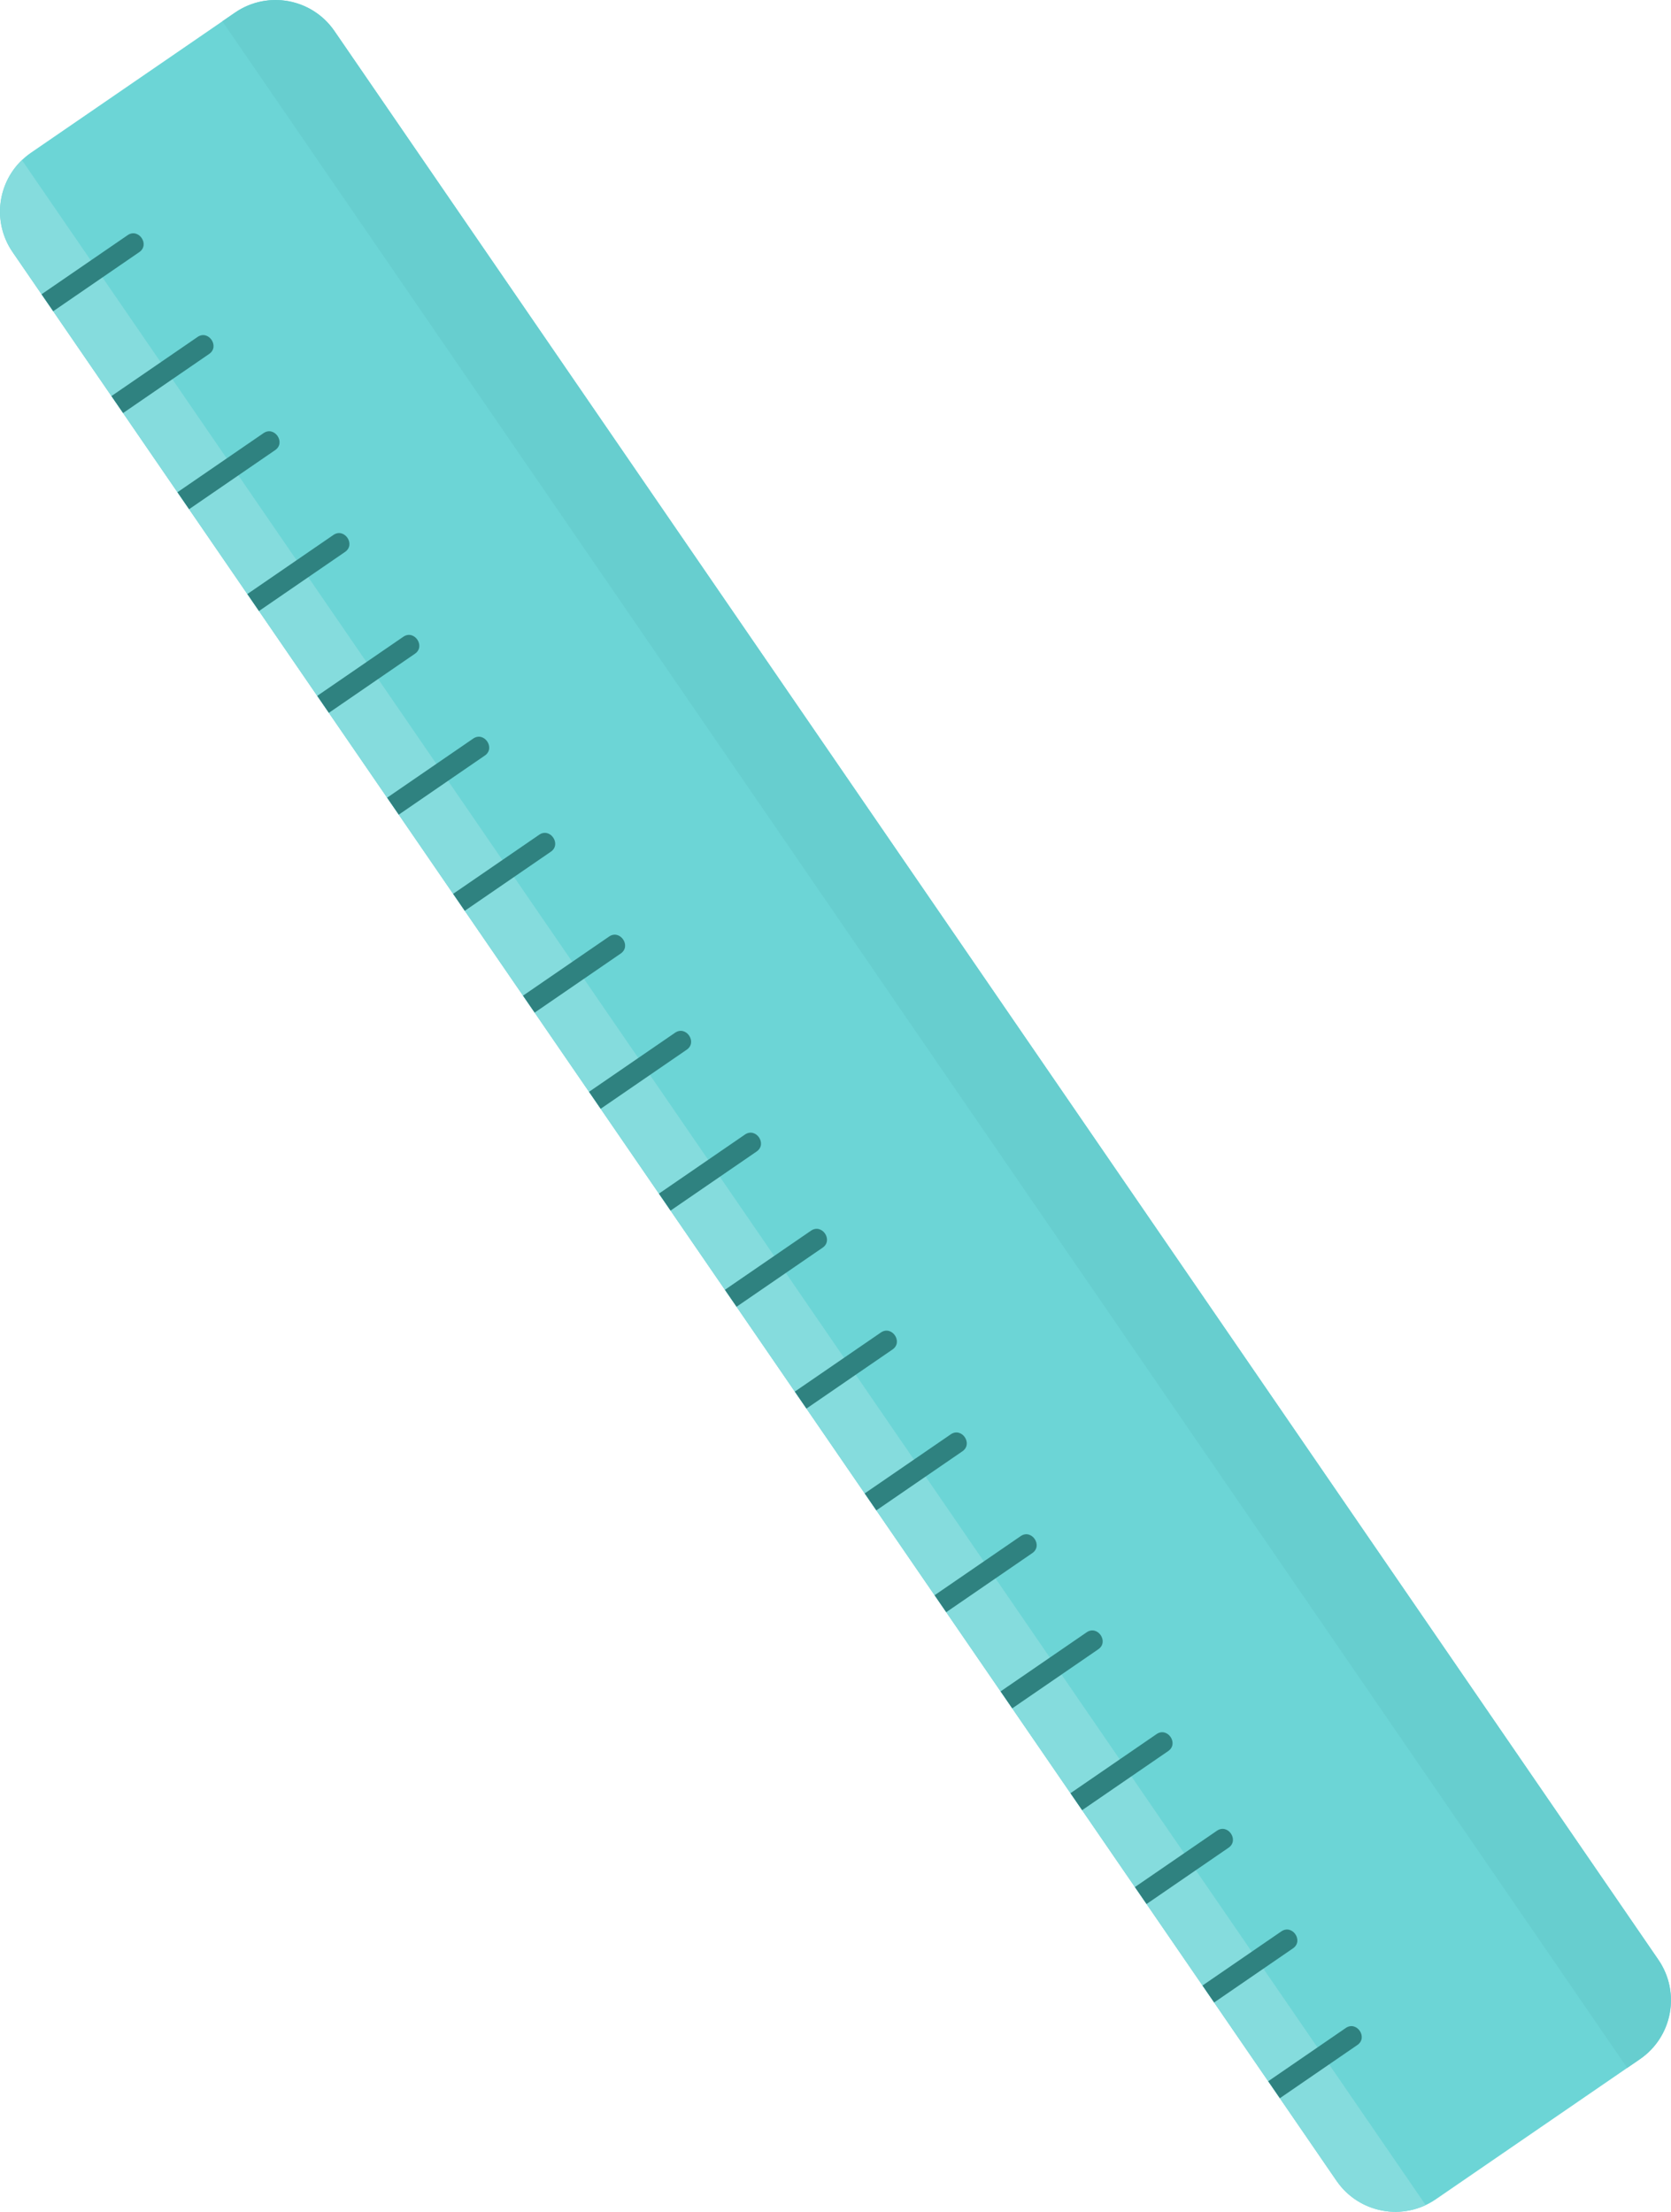 <?xml version="1.0" encoding="UTF-8"?><svg xmlns="http://www.w3.org/2000/svg" xmlns:xlink="http://www.w3.org/1999/xlink" height="814.5" preserveAspectRatio="xMidYMid meet" version="1.0" viewBox="0.0 0.0 615.4 814.5" width="615.4" zoomAndPan="magnify"><defs><clipPath id="a"><path d="M 0 0 L 615.379 0 L 615.379 814.48 L 0 814.48 Z M 0 0"/></clipPath><clipPath id="b"><path d="M 0 58 L 526 58 L 526 814.48 L 0 814.48 Z M 0 58"/></clipPath><clipPath id="c"><path d="M 603.961 758.262 L 528.805 809.855 C 516.824 818.082 500.441 815.035 492.219 803.055 L 4.621 92.809 C -3.602 80.824 -0.559 64.445 11.426 56.219 L 86.578 4.625 C 98.559 -3.602 114.941 -0.559 123.168 11.426 L 610.762 721.672 C 618.988 733.656 615.941 750.035 603.961 758.262"/></clipPath><clipPath id="d"><path d="M 81 0 L 615.379 0 L 615.379 762 L 81 762 Z M 81 0"/></clipPath><clipPath id="e"><path d="M 603.961 758.262 L 528.805 809.855 C 516.824 818.082 500.441 815.035 492.219 803.055 L 4.621 92.809 C -3.602 80.824 -0.559 64.445 11.426 56.219 L 86.578 4.625 C 98.559 -3.602 114.941 -0.559 123.168 11.426 L 610.762 721.672 C 618.988 733.656 615.941 750.035 603.961 758.262"/></clipPath><clipPath id="f"><path d="M 391 637 L 432 637 L 432 669 L 391 669 Z M 391 637"/></clipPath><clipPath id="g"><path d="M 603.961 758.262 L 528.805 809.855 C 516.824 818.082 500.441 815.035 492.219 803.055 L 4.621 92.809 C -3.602 80.824 -0.559 64.445 11.426 56.219 L 86.578 4.625 C 98.559 -3.602 114.941 -0.559 123.168 11.426 L 610.762 721.672 C 618.988 733.656 615.941 750.035 603.961 758.262"/></clipPath><clipPath id="h"><path d="M 413 673 L 455 673 L 455 704 L 413 704 Z M 413 673"/></clipPath><clipPath id="i"><path d="M 603.961 758.262 L 528.805 809.855 C 516.824 818.082 500.441 815.035 492.219 803.055 L 4.621 92.809 C -3.602 80.824 -0.559 64.445 11.426 56.219 L 86.578 4.625 C 98.559 -3.602 114.941 -0.559 123.168 11.426 L 610.762 721.672 C 618.988 733.656 615.941 750.035 603.961 758.262"/></clipPath><clipPath id="j"><path d="M 437 710 L 478 710 L 478 741 L 437 741 Z M 437 710"/></clipPath><clipPath id="k"><path d="M 603.961 758.262 L 528.805 809.855 C 516.824 818.082 500.441 815.035 492.219 803.055 L 4.621 92.809 C -3.602 80.824 -0.559 64.445 11.426 56.219 L 86.578 4.625 C 98.559 -3.602 114.941 -0.559 123.168 11.426 L 610.762 721.672 C 618.988 733.656 615.941 750.035 603.961 758.262"/></clipPath><clipPath id="l"><path d="M 460 746 L 502 746 L 502 777 L 460 777 Z M 460 746"/></clipPath><clipPath id="m"><path d="M 603.961 758.262 L 528.805 809.855 C 516.824 818.082 500.441 815.035 492.219 803.055 L 4.621 92.809 C -3.602 80.824 -0.559 64.445 11.426 56.219 L 86.578 4.625 C 98.559 -3.602 114.941 -0.559 123.168 11.426 L 610.762 721.672 C 618.988 733.656 615.941 750.035 603.961 758.262"/></clipPath><clipPath id="n"><path d="M 365 600 L 407 600 L 407 631 L 365 631 Z M 365 600"/></clipPath><clipPath id="o"><path d="M 603.961 758.262 L 528.805 809.855 C 516.824 818.082 500.441 815.035 492.219 803.055 L 4.621 92.809 C -3.602 80.824 -0.559 64.445 11.426 56.219 L 86.578 4.625 C 98.559 -3.602 114.941 -0.559 123.168 11.426 L 610.762 721.672 C 618.988 733.656 615.941 750.035 603.961 758.262"/></clipPath><clipPath id="p"><path d="M 341 564 L 382 564 L 382 596 L 341 596 Z M 341 564"/></clipPath><clipPath id="q"><path d="M 603.961 758.262 L 528.805 809.855 C 516.824 818.082 500.441 815.035 492.219 803.055 L 4.621 92.809 C -3.602 80.824 -0.559 64.445 11.426 56.219 L 86.578 4.625 C 98.559 -3.602 114.941 -0.559 123.168 11.426 L 610.762 721.672 C 618.988 733.656 615.941 750.035 603.961 758.262"/></clipPath><clipPath id="r"><path d="M 315 527 L 357 527 L 357 558 L 315 558 Z M 315 527"/></clipPath><clipPath id="s"><path d="M 603.961 758.262 L 528.805 809.855 C 516.824 818.082 500.441 815.035 492.219 803.055 L 4.621 92.809 C -3.602 80.824 -0.559 64.445 11.426 56.219 L 86.578 4.625 C 98.559 -3.602 114.941 -0.559 123.168 11.426 L 610.762 721.672 C 618.988 733.656 615.941 750.035 603.961 758.262"/></clipPath><clipPath id="t"><path d="M 289 489 L 331 489 L 331 521 L 289 521 Z M 289 489"/></clipPath><clipPath id="u"><path d="M 603.961 758.262 L 528.805 809.855 C 516.824 818.082 500.441 815.035 492.219 803.055 L 4.621 92.809 C -3.602 80.824 -0.559 64.445 11.426 56.219 L 86.578 4.625 C 98.559 -3.602 114.941 -0.559 123.168 11.426 L 610.762 721.672 C 618.988 733.656 615.941 750.035 603.961 758.262"/></clipPath><clipPath id="v"><path d="M 263 452 L 305 452 L 305 483 L 263 483 Z M 263 452"/></clipPath><clipPath id="w"><path d="M 603.961 758.262 L 528.805 809.855 C 516.824 818.082 500.441 815.035 492.219 803.055 L 4.621 92.809 C -3.602 80.824 -0.559 64.445 11.426 56.219 L 86.578 4.625 C 98.559 -3.602 114.941 -0.559 123.168 11.426 L 610.762 721.672 C 618.988 733.656 615.941 750.035 603.961 758.262"/></clipPath><clipPath id="x"><path d="M 239 417 L 281 417 L 281 448 L 239 448 Z M 239 417"/></clipPath><clipPath id="y"><path d="M 603.961 758.262 L 528.805 809.855 C 516.824 818.082 500.441 815.035 492.219 803.055 L 4.621 92.809 C -3.602 80.824 -0.559 64.445 11.426 56.219 L 86.578 4.625 C 98.559 -3.602 114.941 -0.559 123.168 11.426 L 610.762 721.672 C 618.988 733.656 615.941 750.035 603.961 758.262"/></clipPath><clipPath id="z"><path d="M 213 379 L 255 379 L 255 410 L 213 410 Z M 213 379"/></clipPath><clipPath id="A"><path d="M 603.961 758.262 L 528.805 809.855 C 516.824 818.082 500.441 815.035 492.219 803.055 L 4.621 92.809 C -3.602 80.824 -0.559 64.445 11.426 56.219 L 86.578 4.625 C 98.559 -3.602 114.941 -0.559 123.168 11.426 L 610.762 721.672 C 618.988 733.656 615.941 750.035 603.961 758.262"/></clipPath><clipPath id="B"><path d="M 189 344 L 231 344 L 231 375 L 189 375 Z M 189 344"/></clipPath><clipPath id="C"><path d="M 603.961 758.262 L 528.805 809.855 C 516.824 818.082 500.441 815.035 492.219 803.055 L 4.621 92.809 C -3.602 80.824 -0.559 64.445 11.426 56.219 L 86.578 4.625 C 98.559 -3.602 114.941 -0.559 123.168 11.426 L 610.762 721.672 C 618.988 733.656 615.941 750.035 603.961 758.262"/></clipPath><clipPath id="D"><path d="M 163 306 L 205 306 L 205 338 L 163 338 Z M 163 306"/></clipPath><clipPath id="E"><path d="M 603.961 758.262 L 528.805 809.855 C 516.824 818.082 500.441 815.035 492.219 803.055 L 4.621 92.809 C -3.602 80.824 -0.559 64.445 11.426 56.219 L 86.578 4.625 C 98.559 -3.602 114.941 -0.559 123.168 11.426 L 610.762 721.672 C 618.988 733.656 615.941 750.035 603.961 758.262"/></clipPath><clipPath id="F"><path d="M 139 271 L 181 271 L 181 302 L 139 302 Z M 139 271"/></clipPath><clipPath id="G"><path d="M 603.961 758.262 L 528.805 809.855 C 516.824 818.082 500.441 815.035 492.219 803.055 L 4.621 92.809 C -3.602 80.824 -0.559 64.445 11.426 56.219 L 86.578 4.625 C 98.559 -3.602 114.941 -0.559 123.168 11.426 L 610.762 721.672 C 618.988 733.656 615.941 750.035 603.961 758.262"/></clipPath><clipPath id="H"><path d="M 113 233 L 155 233 L 155 265 L 113 265 Z M 113 233"/></clipPath><clipPath id="I"><path d="M 603.961 758.262 L 528.805 809.855 C 516.824 818.082 500.441 815.035 492.219 803.055 L 4.621 92.809 C -3.602 80.824 -0.559 64.445 11.426 56.219 L 86.578 4.625 C 98.559 -3.602 114.941 -0.559 123.168 11.426 L 610.762 721.672 C 618.988 733.656 615.941 750.035 603.961 758.262"/></clipPath><clipPath id="J"><path d="M 88 196 L 129 196 L 129 227 L 88 227 Z M 88 196"/></clipPath><clipPath id="K"><path d="M 603.961 758.262 L 528.805 809.855 C 516.824 818.082 500.441 815.035 492.219 803.055 L 4.621 92.809 C -3.602 80.824 -0.559 64.445 11.426 56.219 L 86.578 4.625 C 98.559 -3.602 114.941 -0.559 123.168 11.426 L 610.762 721.672 C 618.988 733.656 615.941 750.035 603.961 758.262"/></clipPath><clipPath id="L"><path d="M 62 158 L 103 158 L 103 190 L 62 190 Z M 62 158"/></clipPath><clipPath id="M"><path d="M 603.961 758.262 L 528.805 809.855 C 516.824 818.082 500.441 815.035 492.219 803.055 L 4.621 92.809 C -3.602 80.824 -0.559 64.445 11.426 56.219 L 86.578 4.625 C 98.559 -3.602 114.941 -0.559 123.168 11.426 L 610.762 721.672 C 618.988 733.656 615.941 750.035 603.961 758.262"/></clipPath><clipPath id="N"><path d="M 38 123 L 79 123 L 79 154 L 38 154 Z M 38 123"/></clipPath><clipPath id="O"><path d="M 603.961 758.262 L 528.805 809.855 C 516.824 818.082 500.441 815.035 492.219 803.055 L 4.621 92.809 C -3.602 80.824 -0.559 64.445 11.426 56.219 L 86.578 4.625 C 98.559 -3.602 114.941 -0.559 123.168 11.426 L 610.762 721.672 C 618.988 733.656 615.941 750.035 603.961 758.262"/></clipPath><clipPath id="P"><path d="M 12 85 L 53 85 L 53 117 L 12 117 Z M 12 85"/></clipPath><clipPath id="Q"><path d="M 603.961 758.262 L 528.805 809.855 C 516.824 818.082 500.441 815.035 492.219 803.055 L 4.621 92.809 C -3.602 80.824 -0.559 64.445 11.426 56.219 L 86.578 4.625 C 98.559 -3.602 114.941 -0.559 123.168 11.426 L 610.762 721.672 C 618.988 733.656 615.941 750.035 603.961 758.262"/></clipPath></defs><g><g clip-path="url(#a)" id="change1_1"><path d="M 603.961 758.262 L 528.805 809.855 C 516.824 818.082 500.441 815.035 492.219 803.055 L 4.621 92.809 C -3.602 80.824 -0.559 64.445 11.426 56.219 L 86.578 4.625 C 98.559 -3.602 114.941 -0.559 123.168 11.426 L 610.762 721.672 C 618.988 733.656 615.941 750.035 603.961 758.262" fill="#6cd5d6"/></g><g clip-path="url(#b)"><g clip-path="url(#c)" id="change2_1"><path d="M 513.938 814.48 C 505.555 814.48 497.32 810.484 492.219 803.055 L 4.621 92.809 C 1.5 88.254 0 83.07 0 77.938 C 0 70.918 2.801 64.004 8.074 58.945 L 525.059 812.004 C 521.504 813.672 517.703 814.48 513.938 814.48" fill="#85dcdd"/></g></g><g clip-path="url(#d)"><g clip-path="url(#e)" id="change3_1"><path d="M 599.27 761.484 L 81.887 7.844 L 86.578 4.625 C 91.129 1.5 96.316 0 101.449 0 C 109.828 0 118.066 3.992 123.168 11.426 L 610.762 721.672 C 613.887 726.227 615.387 731.41 615.387 736.543 C 615.383 744.922 611.391 753.16 603.961 758.262 L 599.27 761.484" fill="#67cecf"/></g></g><g clip-path="url(#f)"><g clip-path="url(#g)" id="change4_18"><path d="M 430.227 644.812 C 434.246 642.055 429.965 635.801 425.938 638.566 C 416.266 645.207 406.59 651.848 396.914 658.488 C 395.547 659.43 394.18 660.367 392.812 661.309 C 388.789 664.066 393.074 670.32 397.102 667.555 C 406.773 660.914 416.449 654.273 426.121 647.633 C 427.492 646.691 428.859 645.754 430.227 644.812" fill="#2f8280"/></g></g><g clip-path="url(#h)"><g clip-path="url(#i)" id="change4_17"><path d="M 452.465 680.395 C 456.484 677.633 452.203 671.383 448.176 674.145 C 438.504 680.785 428.828 687.43 419.152 694.07 C 417.785 695.008 416.418 695.949 415.051 696.887 C 411.027 699.648 415.312 705.902 419.34 703.137 C 429.012 696.496 438.688 689.855 448.359 683.215 C 449.73 682.273 451.098 681.336 452.465 680.395" fill="#2f8280"/></g></g><g clip-path="url(#j)"><g clip-path="url(#k)" id="change4_13"><path d="M 476.188 717.457 C 480.207 714.695 475.922 708.445 471.895 711.211 C 462.223 717.852 452.547 724.492 442.875 731.133 C 441.508 732.07 440.137 733.012 438.77 733.949 C 434.746 736.711 439.031 742.965 443.059 740.199 C 452.734 733.559 462.406 726.918 472.082 720.277 C 473.449 719.336 474.816 718.398 476.188 717.457" fill="#2f8280"/></g></g><g clip-path="url(#l)"><g clip-path="url(#m)" id="change4_19"><path d="M 495.617 746.789 C 485.941 753.43 476.27 760.07 466.594 766.715 C 465.227 767.652 463.859 768.594 462.488 769.531 C 458.469 772.293 462.754 778.543 466.777 775.781 C 476.453 769.141 486.129 762.496 495.801 755.855 C 497.172 754.918 498.539 753.977 499.906 753.039 C 503.926 750.277 499.645 744.023 495.617 746.789" fill="#2f8280"/></g></g><g clip-path="url(#n)"><g clip-path="url(#o)" id="change4_15"><path d="M 404.488 607.32 C 408.512 604.562 404.227 598.309 400.199 601.074 C 390.523 607.715 380.852 614.355 371.176 620.996 C 369.809 621.938 368.441 622.875 367.07 623.816 C 363.051 626.574 367.336 632.828 371.363 630.062 C 381.035 623.422 390.711 616.781 400.383 610.141 C 401.754 609.199 403.121 608.262 404.488 607.32" fill="#2f8280"/></g></g><g clip-path="url(#p)"><g clip-path="url(#q)" id="change4_14"><path d="M 380.18 571.91 C 384.199 569.152 379.918 562.898 375.891 565.664 C 366.215 572.305 356.543 578.945 346.867 585.59 C 345.5 586.527 344.133 587.465 342.762 588.406 C 338.742 591.164 343.023 597.418 347.055 594.652 C 356.727 588.012 366.402 581.371 376.074 574.73 C 377.441 573.789 378.812 572.852 380.18 571.91" fill="#2f8280"/></g></g><g clip-path="url(#r)"><g clip-path="url(#s)" id="change4_7"><path d="M 354.441 534.422 C 358.461 531.66 354.18 525.406 350.152 528.172 C 340.477 534.812 330.805 541.453 321.129 548.094 C 319.762 549.035 318.391 549.973 317.023 550.914 C 313.004 553.676 317.285 559.926 321.312 557.16 C 330.988 550.52 340.66 543.879 350.336 537.238 C 351.703 536.301 353.074 535.359 354.441 534.422" fill="#2f8280"/></g></g><g clip-path="url(#t)"><g clip-path="url(#u)" id="change4_2"><path d="M 328.703 496.93 C 332.723 494.168 328.441 487.914 324.41 490.68 C 314.738 497.32 305.062 503.961 295.391 510.602 C 294.023 511.543 292.652 512.48 291.285 513.422 C 287.266 516.18 291.547 522.434 295.574 519.672 C 305.25 513.027 314.922 506.387 324.598 499.746 C 325.965 498.805 327.336 497.867 328.703 496.93" fill="#2f8280"/></g></g><g clip-path="url(#v)"><g clip-path="url(#w)" id="change4_8"><path d="M 302.965 459.438 C 306.984 456.676 302.699 450.422 298.672 453.188 C 289 459.828 279.324 466.469 269.652 473.109 C 268.281 474.051 266.914 474.988 265.547 475.93 C 261.527 478.688 265.809 484.941 269.836 482.18 C 279.512 475.535 289.184 468.895 298.859 462.254 C 300.227 461.312 301.594 460.375 302.965 459.438" fill="#2f8280"/></g></g><g clip-path="url(#x)"><g clip-path="url(#y)" id="change4_9"><path d="M 278.652 424.027 C 282.676 421.266 278.391 415.012 274.363 417.777 C 264.691 424.418 255.016 431.059 245.344 437.703 C 243.973 438.641 242.605 439.578 241.238 440.52 C 237.219 443.281 241.5 449.531 245.527 446.77 C 255.203 440.129 264.875 433.484 274.551 426.844 C 275.918 425.906 277.285 424.965 278.652 424.027" fill="#2f8280"/></g></g><g clip-path="url(#z)"><g clip-path="url(#A)" id="change4_10"><path d="M 252.914 386.535 C 256.938 383.773 252.652 377.52 248.625 380.285 C 238.949 386.926 229.277 393.566 219.602 400.211 C 218.234 401.148 216.867 402.09 215.496 403.027 C 211.477 405.785 215.762 412.039 219.789 409.277 C 229.461 402.633 239.137 395.992 248.812 389.352 C 250.18 388.41 251.547 387.473 252.914 386.535" fill="#2f8280"/></g></g><g clip-path="url(#B)"><g clip-path="url(#C)" id="change4_11"><path d="M 228.605 351.125 C 232.629 348.363 228.344 342.109 224.316 344.875 C 214.641 351.516 204.969 358.156 195.293 364.801 C 193.926 365.738 192.559 366.68 191.191 367.617 C 187.168 370.379 191.453 376.633 195.48 373.867 C 205.152 367.227 214.828 360.586 224.504 353.941 C 225.871 353.004 227.238 352.062 228.605 351.125" fill="#2f8280"/></g></g><g clip-path="url(#D)"><g clip-path="url(#E)" id="change4_5"><path d="M 202.867 313.633 C 206.887 310.871 202.605 304.617 198.578 307.383 C 188.902 314.023 179.23 320.664 169.555 327.309 C 168.188 328.246 166.82 329.188 165.449 330.125 C 161.43 332.887 165.715 339.141 169.742 336.375 C 179.414 329.734 189.09 323.09 198.762 316.449 C 200.133 315.512 201.5 314.57 202.867 313.633" fill="#2f8280"/></g></g><g clip-path="url(#F)"><g clip-path="url(#G)" id="change4_1"><path d="M 178.559 278.223 C 182.578 275.465 178.297 269.211 174.27 271.973 C 164.594 278.613 154.922 285.258 145.246 291.898 C 143.879 292.836 142.512 293.777 141.141 294.715 C 137.121 297.477 141.402 303.73 145.434 300.965 C 155.105 294.324 164.781 287.684 174.453 281.039 C 175.82 280.102 177.191 279.16 178.559 278.223" fill="#2f8280"/></g></g><g clip-path="url(#H)"><g clip-path="url(#I)" id="change4_12"><path d="M 152.82 240.73 C 156.84 237.969 152.559 231.719 148.531 234.48 C 138.855 241.121 129.18 247.766 119.508 254.406 C 118.141 255.344 116.77 256.285 115.402 257.223 C 111.383 259.984 115.664 266.238 119.691 263.473 C 129.367 256.832 139.039 250.191 148.715 243.547 C 150.082 242.609 151.449 241.672 152.82 240.73" fill="#2f8280"/></g></g><g clip-path="url(#J)"><g clip-path="url(#K)" id="change4_4"><path d="M 127.078 203.238 C 131.102 200.477 126.816 194.227 122.789 196.988 C 113.117 203.633 103.441 210.273 93.77 216.914 C 92.402 217.852 91.031 218.793 89.664 219.73 C 85.645 222.492 89.926 228.746 93.953 225.98 C 103.629 219.34 113.301 212.695 122.977 206.055 C 124.344 205.117 125.711 204.18 127.078 203.238" fill="#2f8280"/></g></g><g clip-path="url(#L)"><g clip-path="url(#M)" id="change4_3"><path d="M 101.344 165.746 C 105.363 162.984 101.078 156.73 97.051 159.496 C 87.379 166.141 77.703 172.781 68.031 179.422 C 66.66 180.359 65.293 181.301 63.926 182.238 C 59.906 185 64.188 191.254 68.215 188.488 C 77.891 181.848 87.562 175.203 97.238 168.562 C 98.605 167.625 99.973 166.684 101.344 165.746" fill="#2f8280"/></g></g><g clip-path="url(#N)"><g clip-path="url(#O)" id="change4_6"><path d="M 77.031 130.336 C 81.055 127.574 76.77 121.324 72.742 124.09 C 63.07 130.73 53.395 137.371 43.719 144.012 C 42.352 144.949 40.984 145.891 39.617 146.828 C 35.594 149.59 39.879 155.844 43.906 153.078 C 53.582 146.438 63.254 139.797 72.93 133.152 C 74.297 132.215 75.664 131.277 77.031 130.336" fill="#2f8280"/></g></g><g clip-path="url(#P)"><g clip-path="url(#Q)" id="change4_16"><path d="M 51.293 92.844 C 55.316 90.086 51.031 83.828 47.004 86.598 C 37.328 93.238 27.656 99.879 17.98 106.52 C 16.613 107.461 15.246 108.398 13.879 109.336 C 9.855 112.098 14.141 118.352 18.168 115.586 C 27.84 108.945 37.516 102.305 47.188 95.66 C 48.559 94.723 49.926 93.785 51.293 92.844" fill="#2f8280"/></g></g></g></svg>